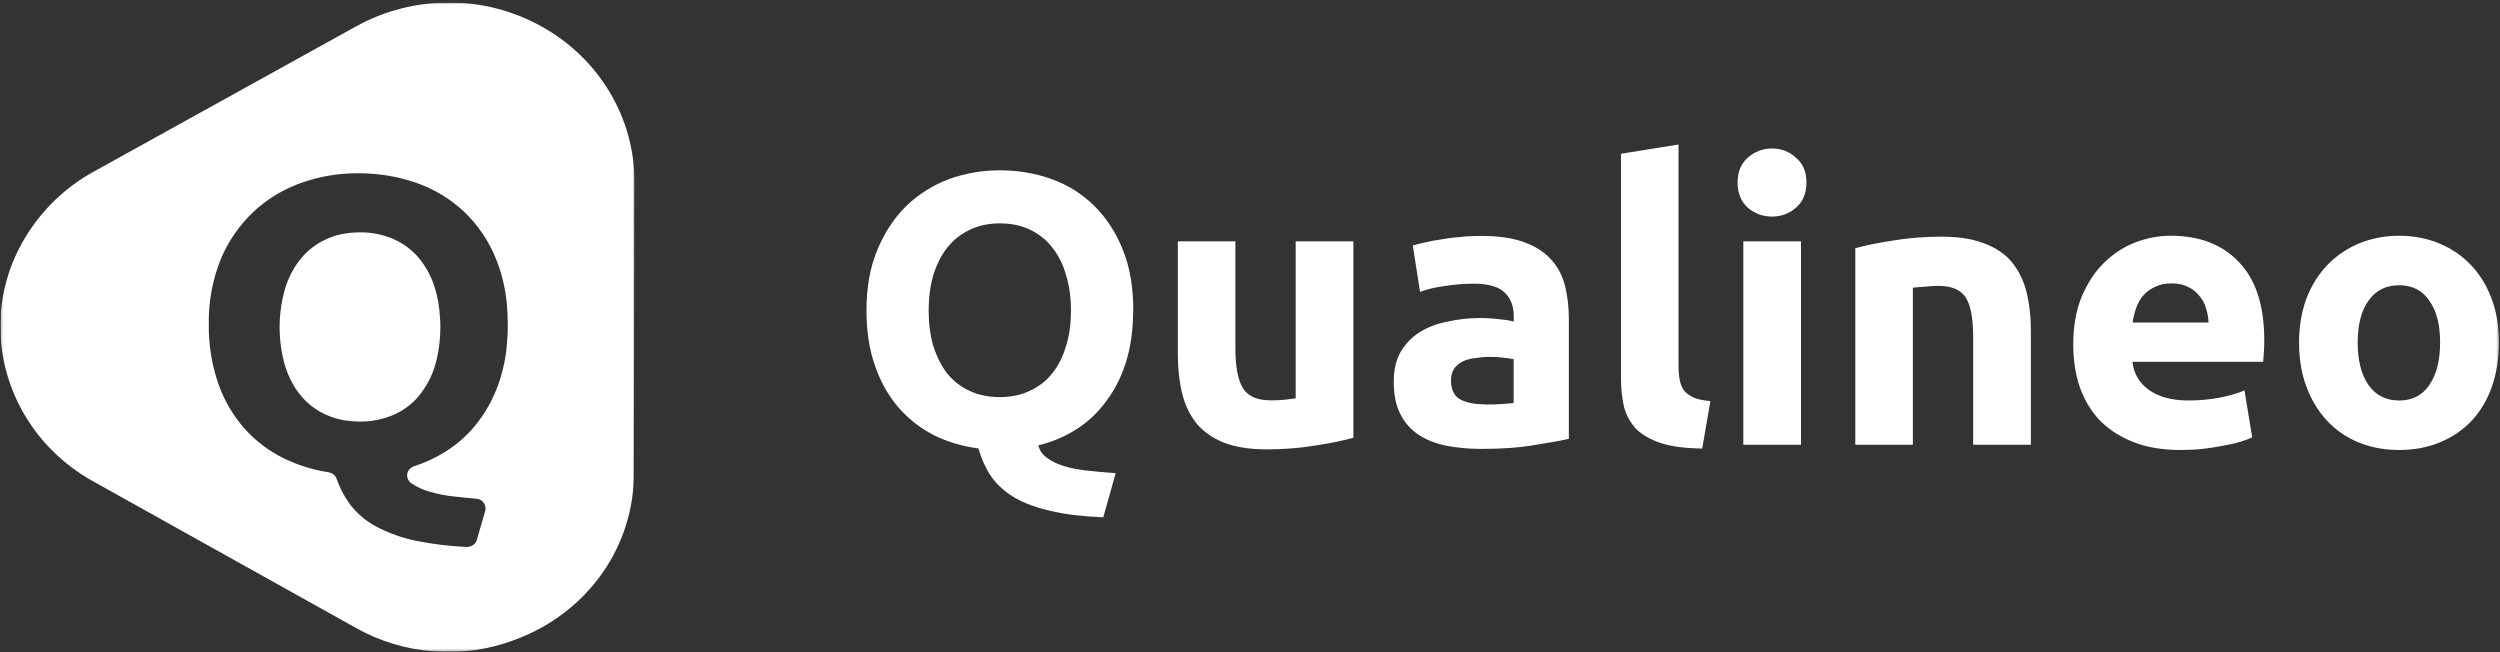 <svg width="962" height="251" viewBox="0 0 962 251" fill="none" xmlns="http://www.w3.org/2000/svg">
<rect x="0" y="0" width="962" height="251" fill="#333333" stroke="none"/>
<g clip-path="url(#clip0_9800_13965)">
<mask id="mask0_9800_13965" style="mask-type:luminance" maskUnits="userSpaceOnUse" x="0" y="0" width="962" height="251">
<path d="M961.632 0.836H0.117V250.83H961.632V0.836Z" fill="white"/>
</mask>
<g mask="url(#mask0_9800_13965)">
<mask id="mask1_9800_13965" style="mask-type:luminance" maskUnits="userSpaceOnUse" x="0" y="0" width="245" height="251">
<path d="M244.142 0.836H0.117V250.83H244.142V0.836Z" fill="white"/>
</mask>
<g mask="url(#mask1_9800_13965)">
<path d="M137.068 10.124L86.538 38.099L36.007 66.075C25.115 72.086 16.128 80.777 9.819 91.193C3.45 101.61 0.117 113.514 0.117 125.537C0.117 137.621 3.391 149.466 9.64 159.941C15.889 170.418 24.877 179.108 35.769 185.179L86.24 213.333L133.736 239.821L136.712 241.487C145.937 246.725 156.293 249.88 166.946 250.654C177.6 251.487 188.373 249.939 198.312 246.13L198.908 245.892C212.24 240.832 223.608 232.083 231.643 220.714C239.678 209.345 243.963 195.893 243.904 182.143L244.022 126.014L244.142 69.884C244.142 57.801 240.868 45.956 234.619 35.48C228.369 25.004 219.382 16.314 208.49 10.243C197.658 4.171 185.338 0.957 172.839 0.957C160.281 0.957 147.96 4.112 137.068 10.124ZM194.92 134.228C194.444 138.156 193.67 142.025 192.48 145.775C190.635 151.668 187.837 157.263 184.028 162.263C180.517 166.906 176.112 170.894 171.113 173.989C167.423 176.251 163.495 178.096 159.328 179.405C158.673 179.643 158.078 180.001 157.602 180.536C157.126 181.072 156.828 181.667 156.71 182.322C156.59 182.976 156.71 183.691 156.948 184.286C157.186 184.941 157.661 185.476 158.198 185.893C160.399 187.381 162.78 188.512 165.399 189.226C168.673 190.179 172.065 190.834 175.517 191.131C178.017 191.429 180.576 191.667 183.314 191.905C184.326 191.965 185.278 192.441 185.933 193.215C186.588 193.988 186.885 194.941 186.826 195.953C186.826 196.191 186.766 196.429 186.706 196.607L183.493 207.738C183.255 208.572 182.719 209.285 182.005 209.762C181.29 210.238 180.397 210.476 179.564 210.476C173.137 210.178 166.708 209.405 160.399 208.155C154.924 207.083 149.627 205.178 144.746 202.619C140.759 200.476 137.247 197.5 134.569 193.929C132.426 190.953 130.7 187.679 129.51 184.226C129.271 183.572 128.915 183.036 128.319 182.56C127.783 182.143 127.129 181.846 126.415 181.727C122.546 181.131 118.797 180.179 115.166 178.87C113.261 178.215 111.416 177.381 109.571 176.548C103.738 173.751 98.501 169.822 94.215 165.061C89.692 159.941 86.24 154.049 84.038 147.739C81.479 140.359 80.229 132.561 80.347 124.764C80.169 116.193 81.776 107.622 84.99 99.645C87.847 92.8 92.132 86.61 97.608 81.431C102.191 77.146 107.607 73.694 113.499 71.313C114.273 70.956 115.106 70.658 115.939 70.361C122.963 67.861 130.403 66.611 137.902 66.67C145.52 66.67 153.079 67.861 160.221 70.361C167.066 72.741 173.315 76.551 178.552 81.431C183.969 86.61 188.135 92.8 190.873 99.645C193.313 105.717 194.741 112.085 195.158 118.574C195.277 120.597 195.396 122.68 195.396 124.824C195.396 127.978 195.218 131.192 194.861 134.347L194.92 134.228Z" fill="white"/>
<path d="M168.615 116.079C168.317 114.353 167.901 112.627 167.365 110.9C166.115 106.734 164.091 102.865 161.294 99.413C158.675 96.258 155.342 93.758 151.533 92.032C147.426 90.246 142.962 89.353 138.498 89.413C136.118 89.413 133.737 89.651 131.356 90.127C129.273 90.544 127.309 91.198 125.404 92.092C121.655 93.818 118.322 96.377 115.762 99.532C114.394 101.198 113.263 102.925 112.251 104.829C111.18 106.853 110.346 108.937 109.692 111.079C106.894 120.781 106.894 131.079 109.692 140.781C110.465 143.281 111.537 145.721 112.846 148.042C113.679 149.531 114.632 150.899 115.762 152.209C118.322 155.364 121.655 157.864 125.404 159.59C127.666 160.602 130.047 161.316 132.487 161.733C134.451 162.03 136.475 162.209 138.498 162.209C142.962 162.268 147.426 161.376 151.533 159.59C155.342 157.923 158.675 155.364 161.294 152.209C164.032 148.816 166.115 144.947 167.365 140.781C167.603 140.067 167.781 139.352 167.96 138.638C168.972 134.471 169.448 130.186 169.448 125.9C169.448 124.769 169.448 123.639 169.329 122.507C169.21 120.365 168.972 118.162 168.615 116.02V116.079Z" fill="white"/>
</g>
<path d="M357.348 119.465C357.348 124.524 357.943 129.107 359.134 133.155C360.443 137.202 362.229 140.774 364.49 143.75C366.871 146.607 369.728 148.869 373.12 150.417C376.513 152.024 380.382 152.797 384.726 152.797C389.071 152.797 392.821 152.024 396.214 150.417C399.665 148.809 402.582 146.607 404.844 143.75C407.224 140.774 409.01 137.262 410.2 133.155C411.51 129.107 412.105 124.524 412.105 119.465C412.105 114.405 411.45 109.822 410.2 105.775C409.01 101.608 407.224 98.096 404.844 95.18C402.582 92.204 399.665 89.942 396.214 88.334C392.821 86.728 389.012 85.954 384.726 85.954C380.441 85.954 376.513 86.787 373.12 88.454C369.728 90.061 366.871 92.323 364.49 95.299C362.229 98.156 360.443 101.668 359.134 105.894C357.943 109.941 357.348 114.465 357.348 119.405V119.465ZM436.031 119.465C436.031 126.727 435.138 133.274 433.353 139.107C431.567 144.881 429.008 149.94 425.735 154.285C422.58 158.631 418.771 162.261 414.307 165.119C409.843 167.976 404.963 170.059 399.547 171.368C400.023 173.332 401.153 174.939 402.82 176.13C404.487 177.439 406.629 178.451 409.188 179.285C411.748 180.118 414.724 180.654 418.116 181.071C421.568 181.487 425.318 181.785 429.306 182.082L424.544 199.046C416.807 198.749 410.141 197.975 404.606 196.665C399.13 195.475 394.488 193.808 390.619 191.606C386.869 189.404 383.834 186.725 381.572 183.571C379.37 180.416 377.704 176.725 376.513 172.559C370.383 171.785 364.669 170.059 359.431 167.499C354.194 164.821 349.611 161.249 345.742 156.785C341.874 152.321 338.838 146.964 336.695 140.714C334.493 134.464 333.422 127.381 333.422 119.405C333.422 110.596 334.791 102.858 337.588 96.191C340.386 89.466 344.075 83.811 348.778 79.228C353.539 74.644 359.015 71.252 365.145 68.93C371.395 66.668 377.942 65.537 384.786 65.537C391.631 65.537 398.475 66.668 404.724 68.93C410.974 71.192 416.45 74.644 421.092 79.228C425.735 83.811 429.425 89.466 432.103 96.191C434.781 102.858 436.091 110.596 436.091 119.405L436.031 119.465ZM520.727 168.452C516.977 169.523 512.097 170.535 506.146 171.428C500.194 172.44 493.944 172.916 487.396 172.916C480.848 172.916 475.194 172.023 470.73 170.237C466.385 168.452 462.874 165.952 460.314 162.797C457.755 159.524 455.91 155.654 454.839 151.19C453.768 146.726 453.232 141.785 453.232 136.488V92.858H475.373V133.81C475.373 140.952 476.325 146.131 478.229 149.285C480.134 152.44 483.646 154.047 488.766 154.047C490.372 154.047 492.035 154.047 493.824 153.869C495.607 153.69 497.218 153.452 498.583 153.274V92.858H520.785V168.452H520.727ZM571.432 155.654C573.639 155.654 575.721 155.654 577.682 155.476C579.649 155.357 581.254 155.238 582.447 155.059V138.214C581.552 138.036 580.182 137.798 578.399 137.619C576.615 137.44 575.005 137.322 573.519 137.322C571.432 137.322 569.471 137.5 567.567 137.798C565.779 137.976 564.173 138.452 562.803 139.107C561.438 139.822 560.303 140.774 559.529 141.905C558.76 143.095 558.341 144.583 558.341 146.369C558.341 149.821 559.471 152.262 561.793 153.631C564.173 154.94 567.389 155.595 571.432 155.595V155.654ZM569.649 90.775C576.197 90.775 581.673 91.489 586.019 93.037C590.36 94.525 593.874 96.668 596.432 99.406C599.11 102.203 601.013 105.536 602.086 109.525C603.158 113.513 603.696 117.917 603.696 122.738V168.868C600.538 169.582 596.134 170.356 590.48 171.249C584.826 172.261 577.98 172.737 569.947 172.737C564.889 172.737 560.303 172.261 556.077 171.428C552.034 170.535 548.52 169.106 545.544 167.082C542.568 164.999 540.308 162.321 538.698 159.047C537.092 155.774 536.318 151.785 536.318 146.964C536.318 142.143 537.212 138.512 538.996 135.357C540.904 132.203 543.342 129.643 546.438 127.738C549.534 125.833 553.044 124.524 557.034 123.75C561.019 122.858 565.125 122.382 569.413 122.382C572.269 122.382 574.827 122.56 576.971 122.858C579.23 123.036 581.076 123.334 582.504 123.75V121.667C582.504 117.917 581.375 114.882 579.052 112.62C576.793 110.358 572.803 109.168 567.149 109.168C563.399 109.168 559.649 109.465 555.962 110.06C552.269 110.536 549.116 111.31 546.438 112.322L543.64 94.466C544.948 94.049 546.496 93.691 548.399 93.275C550.366 92.799 552.51 92.382 554.827 92.084C557.092 91.668 559.471 91.37 561.971 91.192C564.529 90.894 567.149 90.775 569.707 90.775H569.649ZM654.998 172.618C648.57 172.499 643.272 171.844 639.224 170.535C635.239 169.226 632.085 167.44 629.705 165.178C627.441 162.797 625.835 159.94 624.941 156.666C624.167 153.274 623.753 149.524 623.753 145.357V59.169L645.892 55.597V140.893C645.892 142.857 646.07 144.643 646.368 146.25C646.666 147.857 647.2 149.167 648.036 150.297C648.926 151.369 650.176 152.262 651.724 152.976C653.33 153.69 655.416 154.107 658.152 154.345L654.998 172.618ZM693.03 171.13H670.829V92.858H693.03V171.13ZM695.112 70.24C695.112 74.287 693.805 77.561 691.127 79.883C688.564 82.144 685.473 83.335 681.901 83.335C678.329 83.335 675.233 82.204 672.497 79.883C669.94 77.501 668.627 74.287 668.627 70.24C668.627 66.192 669.94 62.978 672.497 60.716C675.175 58.335 678.271 57.145 681.901 57.145C685.531 57.145 688.564 58.335 691.127 60.716C693.805 62.978 695.112 66.192 695.112 70.24ZM713.862 95.537C717.612 94.466 722.491 93.454 728.443 92.561C734.395 91.549 740.645 91.073 747.193 91.073C753.741 91.073 759.332 91.966 763.74 93.751C768.202 95.418 771.711 97.858 774.274 101.013C776.831 104.168 778.677 107.977 779.807 112.322C780.879 116.667 781.475 121.548 781.475 126.905V171.13H759.274V129.643C759.274 122.5 758.322 117.441 756.418 114.465C754.515 111.489 751 110.001 745.88 110.001C744.274 110.001 742.611 110.12 740.823 110.298C739.039 110.417 737.433 110.536 736.063 110.715V171.13H713.919V95.537H713.862ZM797.783 132.56C797.783 125.595 798.855 119.584 800.937 114.405C803.138 109.168 805.936 104.763 809.446 101.31C812.898 97.858 816.888 95.18 821.35 93.394C825.936 91.608 830.575 90.716 835.34 90.716C846.469 90.716 855.219 94.108 861.647 100.953C868.074 107.68 871.286 117.679 871.286 130.893C871.286 132.203 871.286 133.631 871.17 135.179C871.05 136.667 870.988 137.976 870.872 139.226H820.576C821.056 143.809 823.196 147.381 826.945 150.059C830.695 152.738 835.753 154.107 842.123 154.107C846.171 154.107 850.157 153.75 854.027 153.035C858.017 152.262 861.228 151.309 863.671 150.238L866.647 168.273C865.454 168.868 863.849 169.464 861.882 170.059C859.921 170.654 857.656 171.13 855.219 171.547C852.834 172.023 850.277 172.44 847.479 172.737C844.681 173.035 841.945 173.154 839.147 173.154C832.123 173.154 825.936 172.142 820.696 169.999C815.518 167.916 811.234 165.119 807.783 161.547C804.388 157.857 801.888 153.571 800.163 148.571C798.557 143.631 797.783 138.274 797.783 132.5V132.56ZM849.858 124.048C849.743 122.143 849.445 120.358 848.849 118.572C848.373 116.786 847.479 115.179 846.291 113.81C845.219 112.441 843.729 111.251 842.003 110.417C840.339 109.525 838.195 109.048 835.575 109.048C832.96 109.048 830.994 109.525 829.21 110.417C827.422 111.191 825.936 112.322 824.744 113.691C823.551 115.06 822.599 116.727 821.946 118.632C821.35 120.417 820.874 122.262 820.638 124.108H849.921L849.858 124.048ZM961.577 131.786C961.577 137.917 960.683 143.571 958.899 148.75C957.111 153.809 954.553 158.154 951.159 161.845C947.77 165.416 943.722 168.214 938.957 170.178C934.318 172.142 929.02 173.154 923.188 173.154C917.352 173.154 912.174 172.142 907.415 170.178C902.771 168.214 898.723 165.416 895.391 161.845C892.002 158.154 889.382 153.809 887.478 148.75C885.569 143.571 884.68 137.917 884.68 131.786C884.68 125.655 885.632 120.06 887.478 114.941C889.439 109.882 892.117 105.596 895.511 102.025C898.963 98.453 903.069 95.656 907.713 93.691C912.472 91.728 917.65 90.716 923.188 90.716C928.722 90.716 934.02 91.728 938.664 93.691C943.424 95.656 947.471 98.453 950.861 102.025C954.255 105.596 956.875 109.882 958.779 114.941C960.683 120 961.577 125.595 961.577 131.786ZM938.957 131.786C938.957 124.941 937.592 119.584 934.794 115.715C932.116 111.727 928.246 109.763 923.188 109.763C918.126 109.763 914.198 111.727 911.4 115.715C908.607 119.584 907.237 124.941 907.237 131.786C907.237 138.631 908.607 144.107 911.4 148.155C914.198 152.142 918.126 154.107 923.188 154.107C928.246 154.107 932.116 152.142 934.794 148.155C937.592 144.107 938.957 138.631 938.957 131.786Z" fill="white"/>
</g>
</g>
<defs>
<clipPath id="clip0_9800_13965">
<rect width="961.515" height="249.994" fill="white" transform="translate(0.117 0.837)"/>
</clipPath>
</defs>
</svg>
